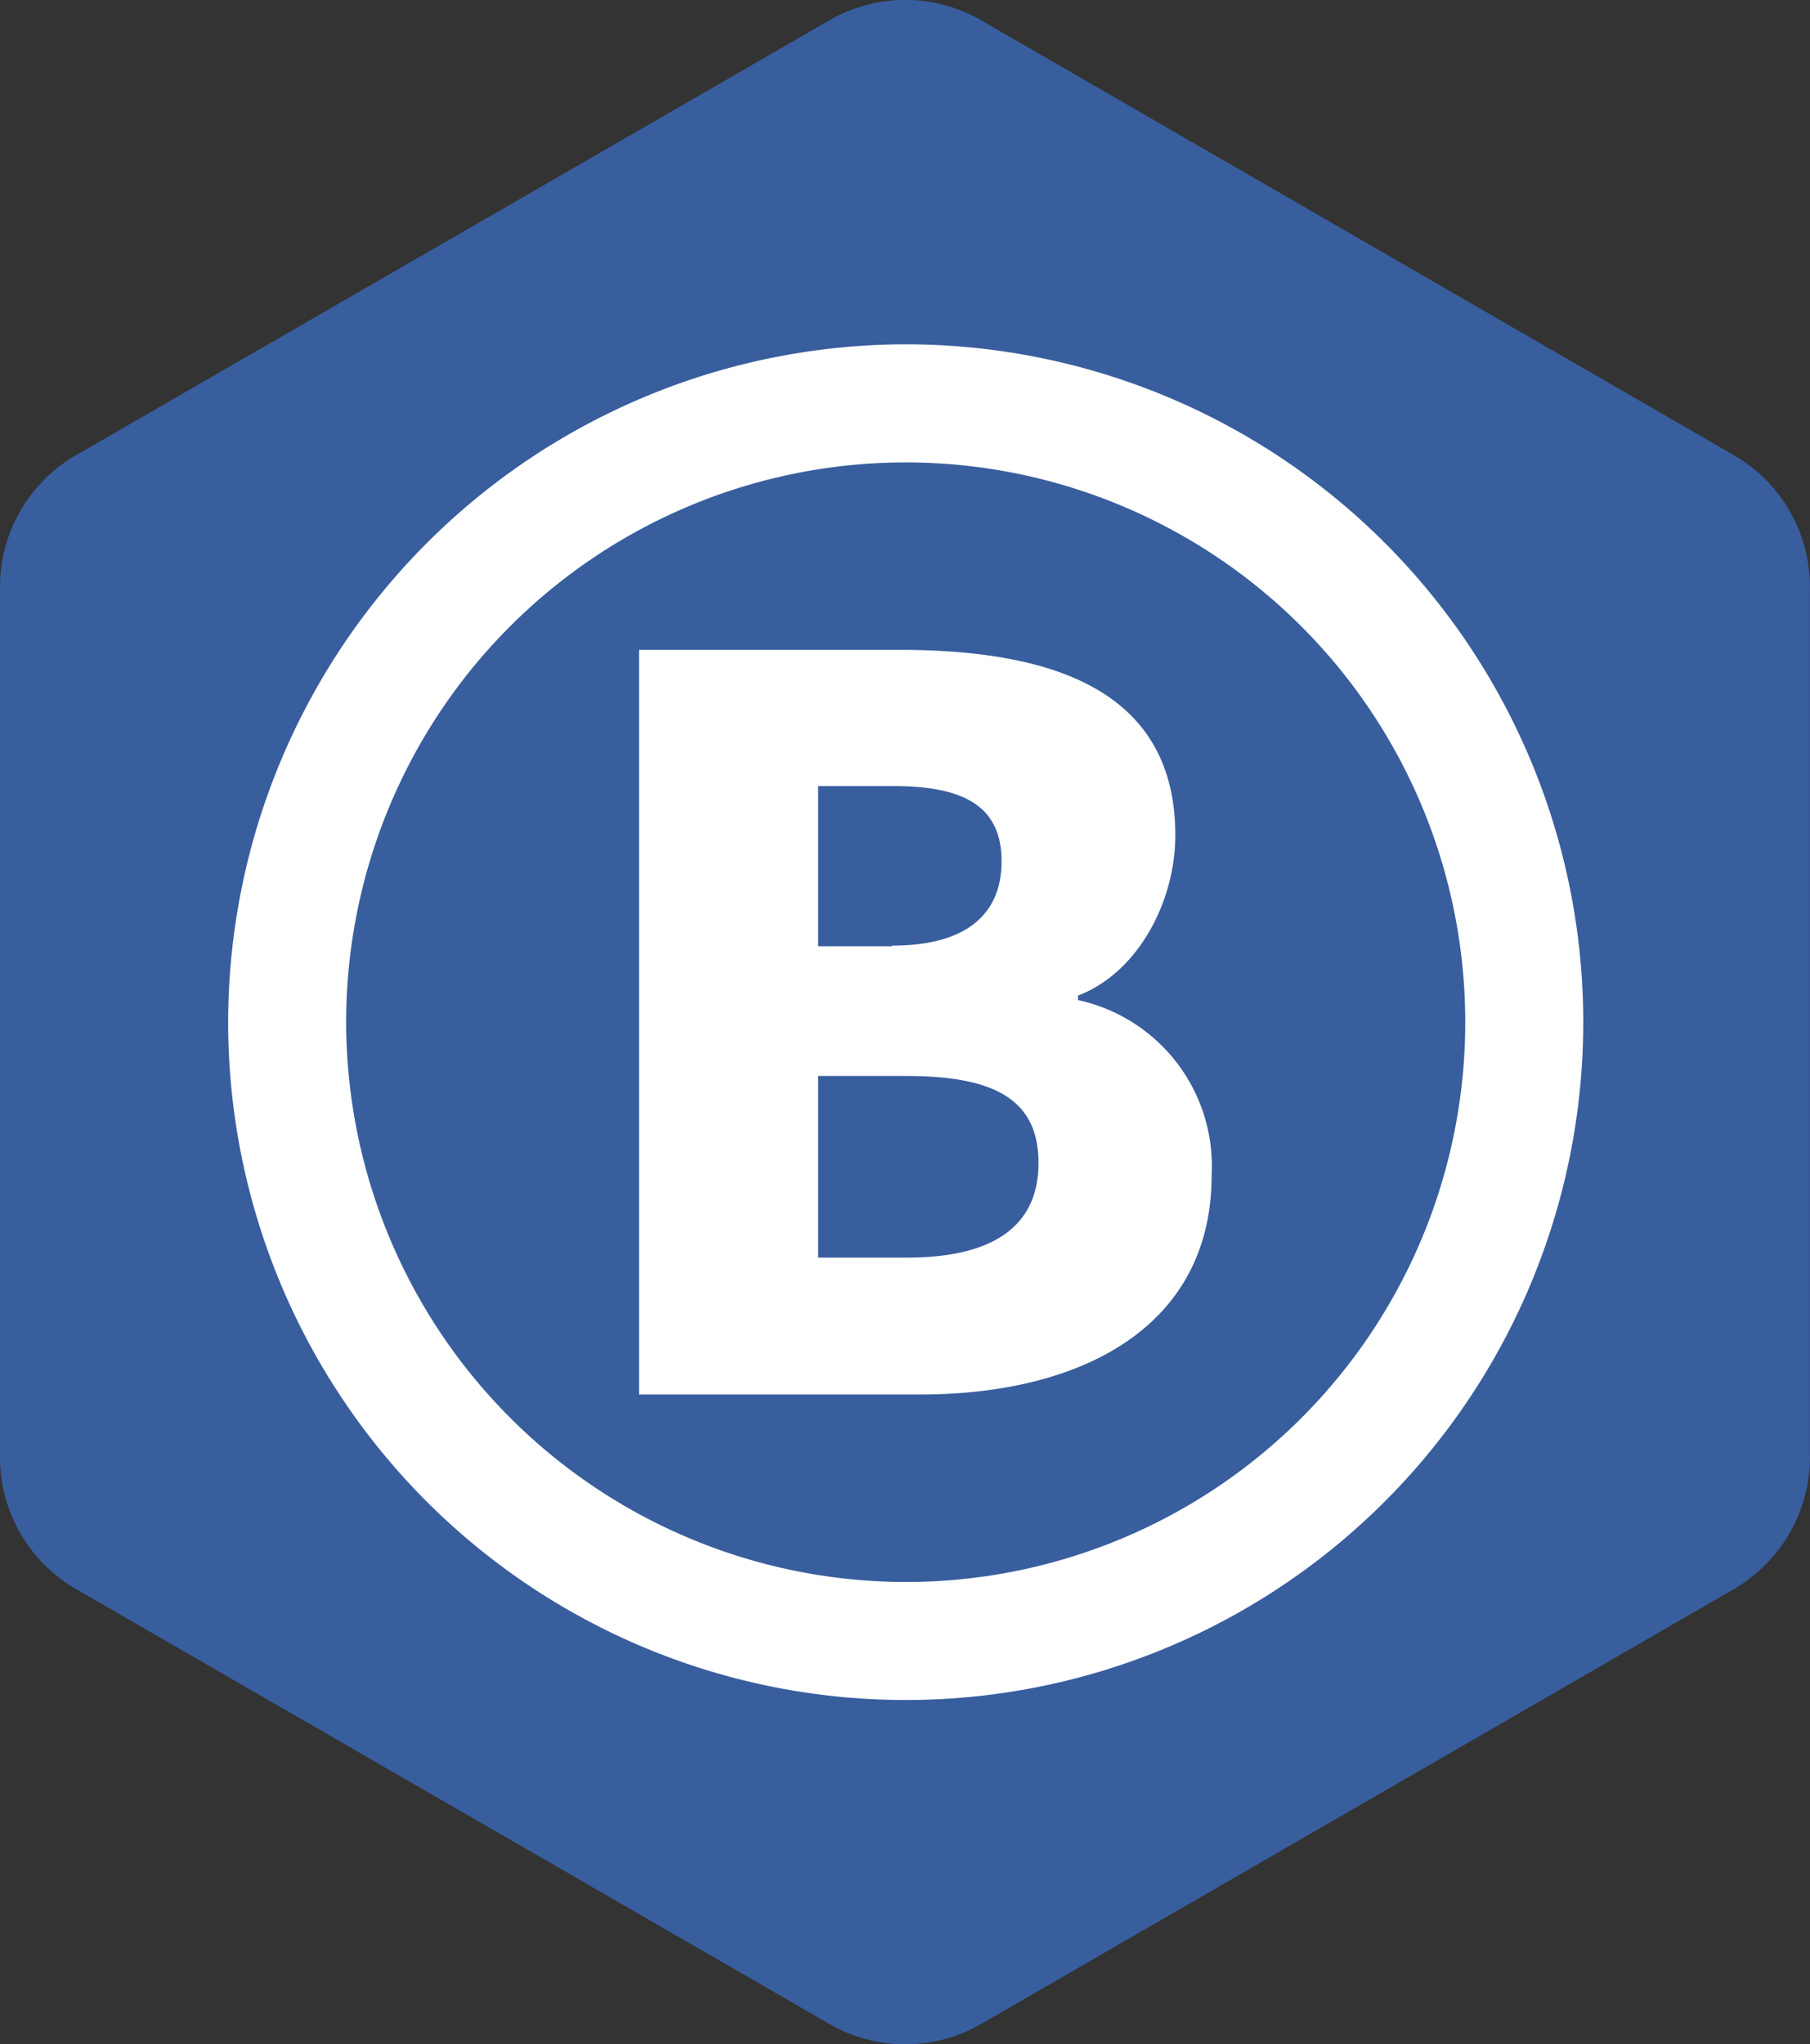 <svg id="B-blue" xmlns="http://www.w3.org/2000/svg" xmlns:xlink="http://www.w3.org/1999/xlink" width="92.026" height="103.895" viewBox="0 0 92.026 103.895">
  <rect x="0" y="0" width="92.026" height="103.895" fill="#333333" stroke="none"/>
  <defs>
    <clipPath id="clip-path">
      <rect id="Rectangle_151" data-name="Rectangle 151" width="92.026" height="103.895" fill="none"/>
    </clipPath>
  </defs>
  <g id="Group_146" data-name="Group 146" clip-path="url(#clip-path)">
    <path id="Path_1053" data-name="Path 1053" d="M3.855,23.14l38.3-22.1a7.705,7.705,0,0,1,7.746,0l38.267,22.1a7.734,7.734,0,0,1,3.855,6.711V74.044a7.777,7.777,0,0,1-3.855,6.711L49.9,102.851a7.706,7.706,0,0,1-7.746,0l-38.3-22.1A7.734,7.734,0,0,1,0,74.044V29.851A7.734,7.734,0,0,1,3.855,23.14" transform="translate(0 0)" fill="#385e9e"/>
    <path id="Ellipse_10" data-name="Ellipse 10" d="M31.449-3A34.449,34.449,0,1,1-3,31.449,34.488,34.488,0,0,1,31.449-3Zm0,62.9A28.449,28.449,0,1,0,3,31.449,28.481,28.481,0,0,0,31.449,59.9Z" transform="translate(14.6 20.499)" fill="#fff"/>
    <path id="Path_1054" data-name="Path 1054" d="M90.233,88.425h13.186c7.845,0,14.043,2.077,14.043,9.428,0,3.3-1.846,6.955-4.945,8.142v.231a8.631,8.631,0,0,1,6.791,8.9c0,7.714-6.626,11.142-14.8,11.142H90.2V88.425Zm12.823,15.032c3.89,0,5.571-1.681,5.571-4.285,0-2.736-1.813-3.824-5.505-3.824H99.3v8.142h3.758Zm.758,15.856c4.417,0,6.692-1.615,6.692-4.813s-2.209-4.417-6.692-4.417H99.3v9.23Z" transform="translate(-57.705 -55.399)" fill="#fff"/>
  </g>
</svg>
